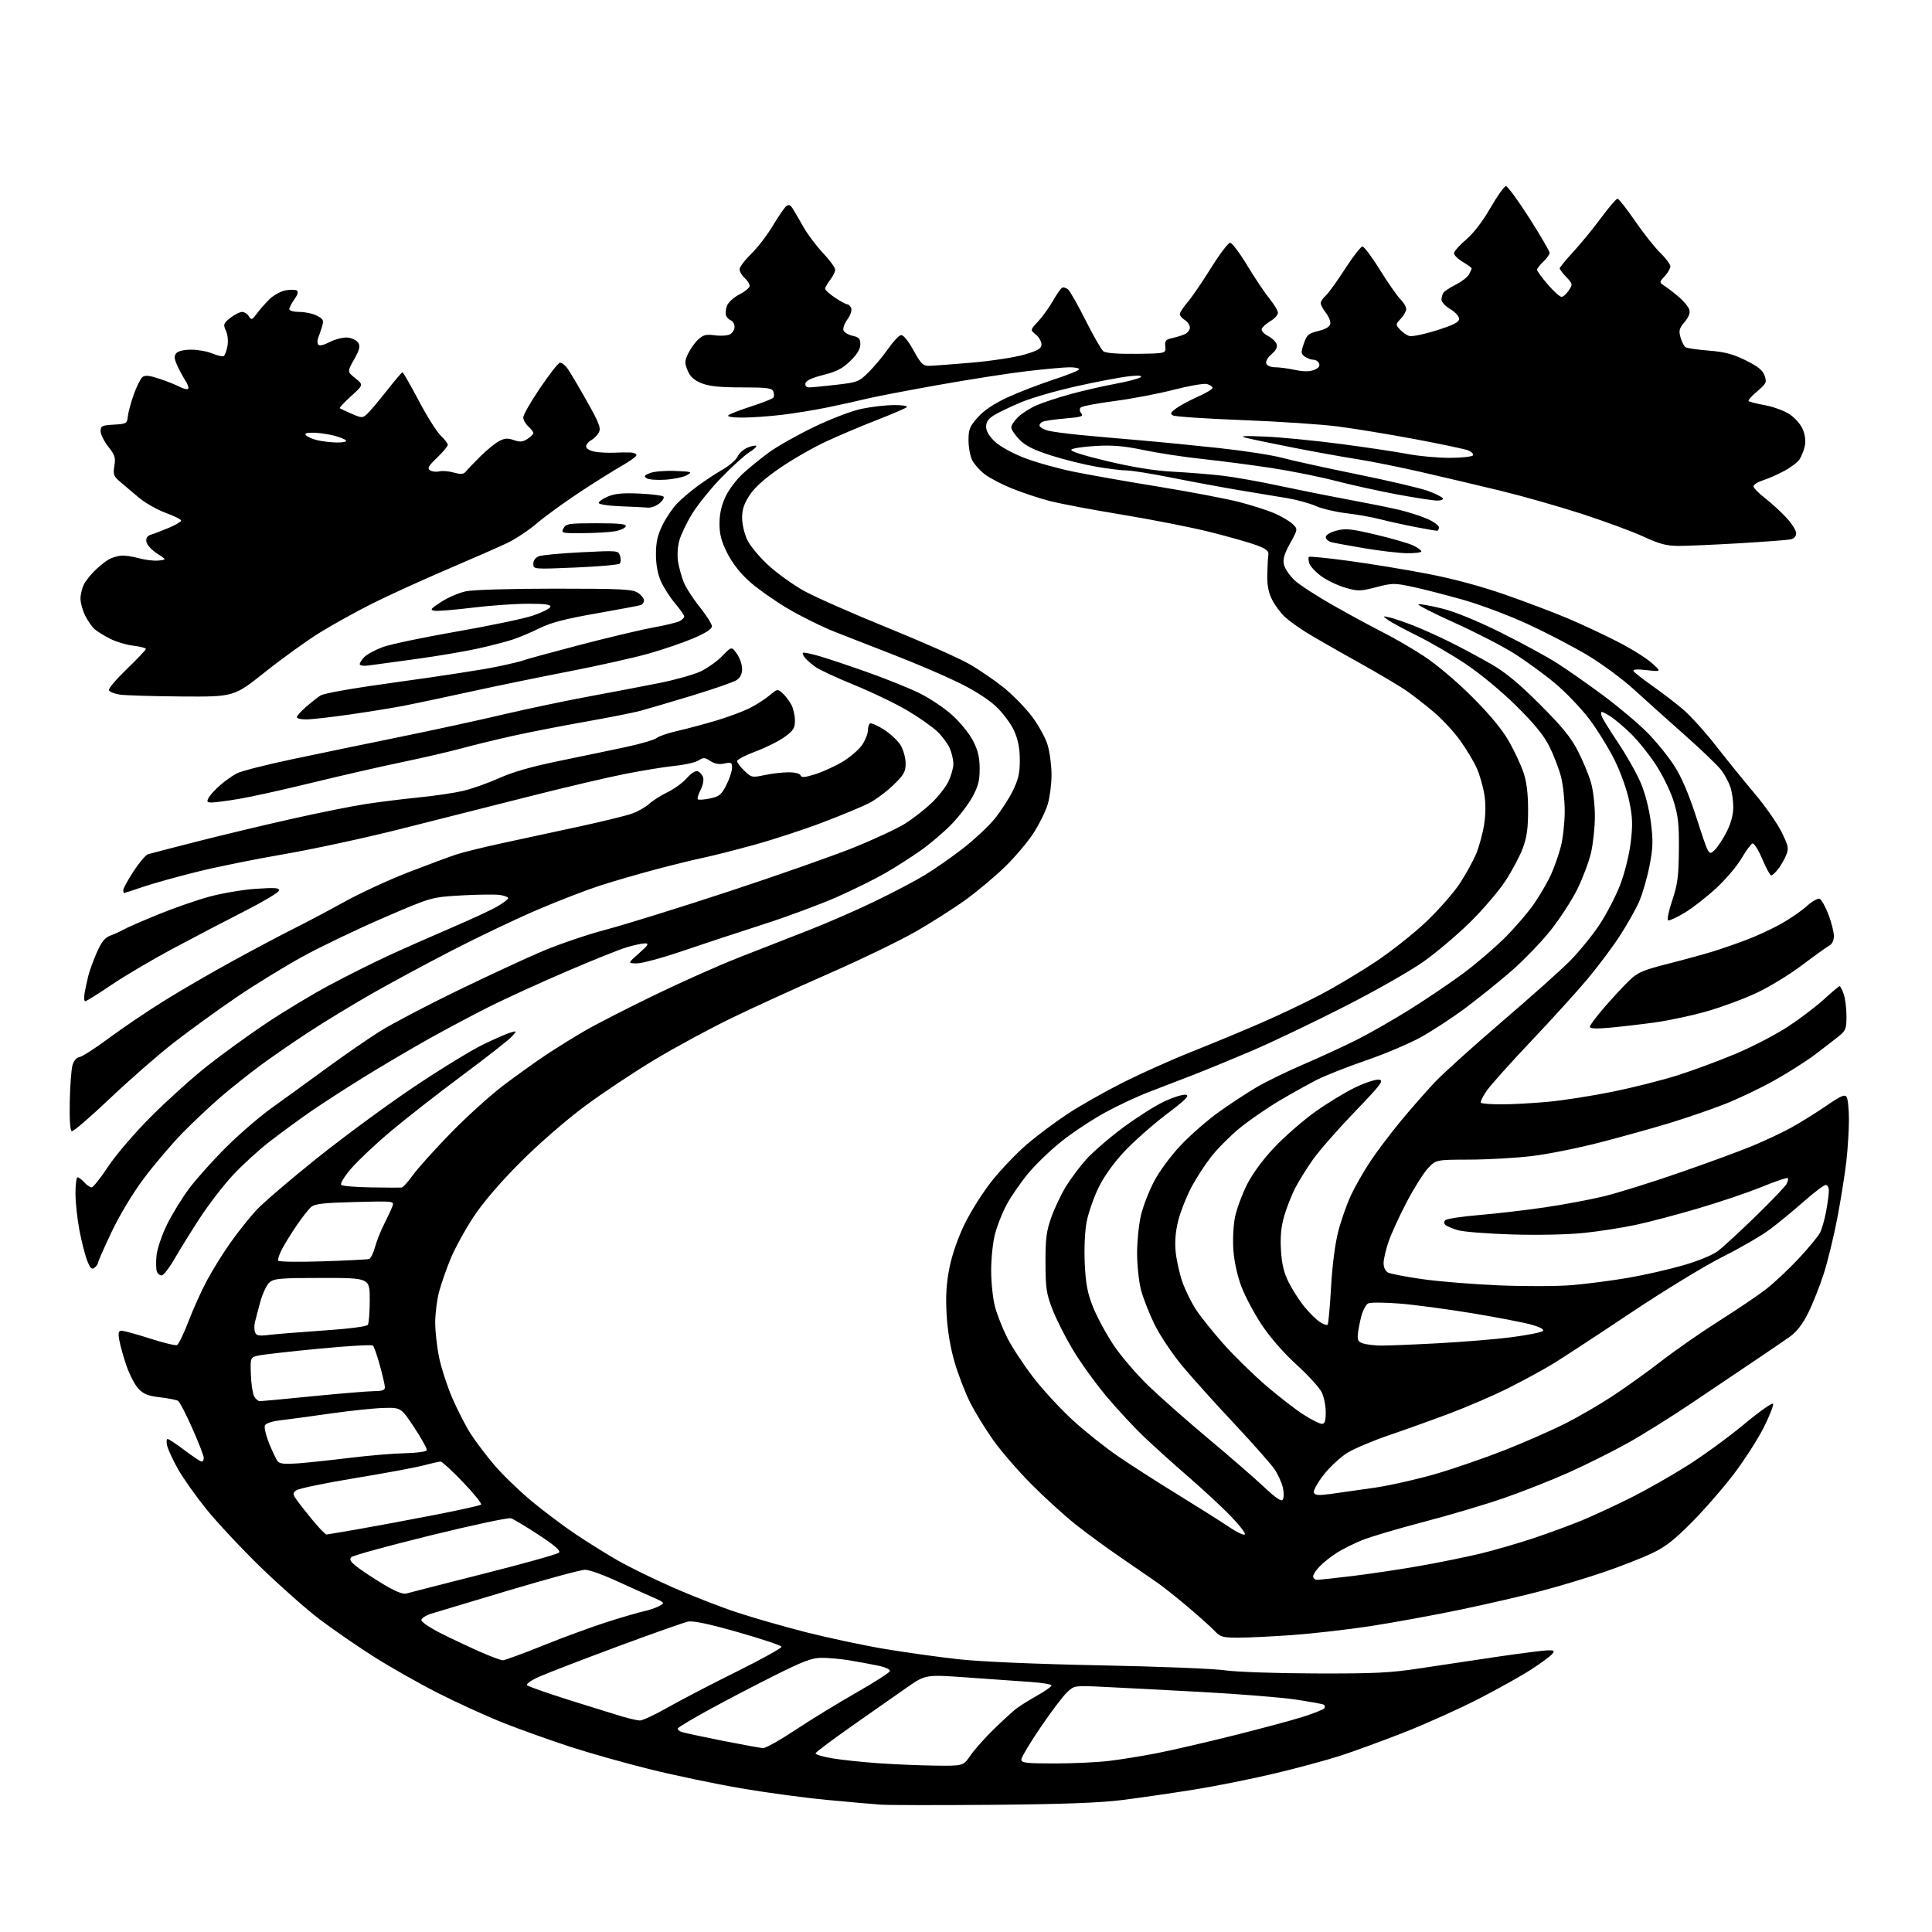<?xml version="1.0" encoding="UTF-8" standalone="no"?>
<svg 
  version="1.1" 
  xmlns="http://www.w3.org/2000/svg" 
  xmlns:xlink="http://www.w3.org/1999/xlink" 
  xmlns:svg="http://www.w3.org/2000/svg"
  xmlns:rdf="http://www.w3.org/1999/02/22-rdf-syntax-ns#"
  xmlns:cc="http://creativecommons.org/ns#"
  xmlns:dc="http://purl.org/dc/elements/1.1/"
  viewBox="0 0 768 768"
  width="768"
  height="768"
>
<style>svg {background-color: white; }</style>"
<path stroke="none" fill="black" fill-rule="evenodd" d="M394.50,717.44C373.05,717.62 353.02,717.59 350.00,717.37C346.98,717.16 337.30,716.30 328.50,715.47C319.70,714.64 304.40,712.57 294.50,710.87C284.60,709.18 268.47,705.81 258.65,703.38C248.83,700.96 234.43,696.90 226.65,694.37C218.87,691.83 207.02,687.60 200.33,684.96C193.64,682.31 181.88,676.96 174.19,673.06C166.51,669.16 154.89,662.57 148.36,658.41C141.84,654.26 132.23,647.62 127.02,643.68C121.81,639.73 111.29,630.42 103.64,623.00C96.00,615.58 86.25,605.15 81.97,599.84C77.70,594.53 72.61,587.33 70.67,583.84C68.73,580.35 66.83,576.26 66.46,574.75C66.09,573.24 66.17,572.01 66.64,572.03C67.11,572.04 70.17,574.07 73.42,576.53C76.68,578.99 79.72,581.00 80.17,581.00C80.63,581.00 81.00,580.33 81.00,579.52C81.00,578.71 78.96,573.44 76.46,567.81C73.97,562.18 71.41,557.25 70.78,556.86C70.15,556.47 66.92,555.84 63.60,555.45C58.85,554.90 57.03,554.17 55.02,552.03C53.62,550.52 51.48,546.42 50.27,542.90C49.07,539.38 47.78,534.81 47.43,532.75C46.90,529.71 47.08,529.00 48.38,529.00C49.26,529.00 54.29,530.38 59.57,532.07C64.85,533.77 69.69,534.94 70.34,534.69C70.98,534.44 73.02,530.25 74.88,525.37C76.74,520.49 80.06,513.12 82.27,509.00C84.47,504.88 88.67,498.12 91.59,494.00C94.52,489.88 99.07,484.14 101.71,481.25C104.34,478.36 115.28,468.98 126.00,460.41C136.72,451.83 154.08,439.07 164.56,432.05C175.05,425.03 187.42,417.44 192.06,415.20C196.70,412.96 201.62,410.81 203.00,410.43C205.50,409.73 205.50,409.73 203.50,412.01C202.40,413.27 193.62,420.15 184.00,427.31C174.38,434.46 161.55,444.48 155.50,449.56C149.45,454.64 142.31,461.35 139.63,464.47C136.88,467.67 135.13,470.53 135.63,471.01C136.11,471.47 141.45,471.93 147.50,472.01C153.55,472.10 158.99,472.13 159.58,472.09C160.17,472.04 162.18,469.86 164.04,467.25C165.89,464.64 172.61,457.16 178.96,450.63C185.31,444.09 194.78,435.51 200.00,431.55C205.22,427.59 212.88,422.11 217.00,419.37C221.12,416.63 228.10,412.30 232.50,409.75C236.90,407.19 249.28,400.85 260.00,395.65C270.73,390.44 286.02,383.63 294.00,380.51C301.98,377.39 314.35,372.55 321.50,369.76C328.65,366.97 340.35,361.87 347.50,358.42C354.65,354.98 363.65,350.26 367.50,347.93C371.35,345.60 378.20,340.83 382.72,337.32C387.24,333.81 392.95,328.47 395.40,325.47C397.85,322.46 401.11,317.44 402.63,314.32C404.83,309.84 405.41,307.25 405.39,302.07C405.37,297.46 404.70,294.01 403.13,290.50C401.89,287.73 398.66,283.41 395.89,280.80C392.79,277.89 387.01,274.23 380.69,271.17C375.09,268.46 363.98,263.70 356.00,260.60C348.02,257.50 337.24,253.29 332.03,251.24C326.83,249.19 318.28,244.96 313.03,241.84C307.79,238.73 300.94,233.88 297.82,231.07C294.18,227.80 291.03,223.75 289.07,219.82C286.73,215.15 286.00,212.34 286.01,208.09C286.02,204.34 286.79,200.86 288.36,197.50C289.64,194.75 292.75,190.62 295.25,188.32C297.75,186.02 302.46,182.20 305.70,179.82C308.95,177.44 316.98,172.91 323.55,169.74C330.30,166.49 338.54,163.34 342.50,162.51C346.35,161.70 352.18,161.03 355.45,161.02C358.80,161.01 360.98,161.37 360.45,161.85C359.93,162.32 354.55,164.63 348.50,166.99C342.45,169.34 333.37,173.19 328.31,175.54C323.26,177.89 315.06,182.59 310.10,185.99C304.14,190.07 300.05,193.72 298.04,196.75C295.78,200.16 295.00,202.50 295.00,205.86C295.00,208.38 295.92,212.26 297.08,214.67C298.23,217.04 302.00,221.57 305.47,224.74C308.93,227.91 315.28,232.46 319.57,234.86C323.87,237.25 338.76,243.84 352.67,249.48C366.58,255.13 381.23,261.63 385.23,263.92C389.23,266.21 395.43,270.45 399.00,273.33C402.57,276.21 407.62,281.37 410.21,284.80C412.81,288.22 415.62,293.35 416.46,296.19C417.31,299.04 418.00,304.35 418.00,308.00C418.00,311.65 417.33,316.89 416.51,319.64C415.70,322.40 413.17,327.54 410.89,331.07C408.62,334.61 403.52,340.65 399.57,344.50C395.62,348.35 388.58,354.25 383.94,357.62C379.30,360.98 370.32,366.70 364.00,370.33C357.68,373.95 342.15,381.46 329.50,387.01C316.85,392.55 299.52,400.47 291.00,404.60C282.48,408.72 268.74,416.14 260.49,421.09C252.23,426.03 239.63,434.41 232.49,439.71C224.99,445.28 214.19,454.67 206.93,461.93C198.99,469.88 192.16,477.83 188.36,483.55C185.05,488.53 180.93,496.02 179.19,500.20C177.45,504.38 175.35,510.41 174.51,513.61C173.68,516.80 173.00,522.27 173.00,525.75C173.00,529.23 173.71,535.51 174.57,539.69C175.44,543.88 177.82,551.17 179.86,555.90C181.91,560.63 185.18,566.98 187.12,570.00C189.07,573.02 193.28,578.58 196.48,582.35C199.68,586.12 206.30,592.53 211.18,596.60C216.07,600.67 223.99,606.63 228.79,609.84C233.58,613.06 241.10,617.75 245.50,620.27C249.90,622.79 259.63,627.57 267.12,630.88C274.61,634.19 286.09,638.68 292.62,640.85C299.15,643.02 311.70,646.62 320.50,648.86C329.30,651.09 343.25,654.06 351.50,655.45C359.75,656.84 373.02,658.70 381.00,659.57C389.97,660.56 411.51,661.48 437.50,662.00C460.60,662.45 482.88,663.34 487.00,663.98C491.17,664.61 506.94,665.17 522.50,665.22C546.41,665.30 552.55,665.01 564.50,663.18C572.20,662.00 586.15,659.92 595.50,658.54C604.85,657.17 613.79,656.03 615.37,656.02C617.87,656.00 618.07,656.21 616.94,657.57C616.23,658.43 612.46,661.19 608.57,663.71C604.68,666.23 595.20,671.52 587.50,675.47C579.80,679.42 566.52,685.38 558.00,688.72C549.48,692.05 538.23,696.17 533.00,697.87C527.77,699.57 516.08,702.74 507.00,704.91C497.93,707.08 483.30,710.01 474.50,711.42C465.70,712.83 452.88,714.68 446.00,715.55C437.13,716.66 422.18,717.21 394.50,717.44zM371.70,701.86C382.90,702.00 382.90,702.00 385.83,697.75C387.44,695.41 391.62,690.72 395.13,687.31C398.63,683.91 402.62,680.26 404.00,679.20C405.38,678.14 409.09,675.82 412.25,674.04C415.41,672.26 418.00,670.44 418.00,669.99C418.00,669.55 414.29,668.92 409.75,668.61C405.21,668.30 393.96,667.50 384.74,666.84C367.98,665.64 367.98,665.64 360.74,670.64C356.76,673.39 346.98,680.24 339.00,685.86C331.02,691.48 324.36,696.46 324.20,696.94C324.03,697.41 326.96,698.31 330.70,698.94C334.44,699.57 342.68,700.45 349.00,700.90C355.32,701.35 365.54,701.78 371.70,701.86zM419.28,701.00C426.58,701.00 436.37,700.54 441.03,699.97C445.69,699.41 454.23,698.02 460.00,696.89C465.77,695.76 479.34,692.63 490.14,689.93C500.94,687.24 513.41,683.89 517.85,682.49C522.29,681.09 526.17,679.53 526.48,679.04C526.78,678.54 526.67,677.91 526.23,677.64C525.79,677.37 520.72,676.45 514.96,675.59C509.21,674.74 492.35,673.38 477.50,672.58C462.65,671.78 445.22,670.86 438.77,670.56C427.04,669.99 427.04,669.99 424.13,672.75C422.52,674.26 417.79,680.53 413.61,686.69C409.42,692.84 406.00,698.58 406.00,699.44C406.00,700.78 407.90,701.00 419.28,701.00zM303.32,694.90C304.32,694.96 310.17,691.67 316.32,687.59C322.47,683.52 333.31,676.88 340.42,672.84C347.52,668.79 353.51,664.96 353.73,664.32C353.96,663.62 352.02,662.73 348.81,662.07C345.89,661.46 340.80,660.53 337.50,659.99C334.20,659.45 329.36,659.01 326.74,659.01C322.82,659.00 319.43,660.27 307.74,666.12C299.91,670.04 288.22,676.14 281.77,679.68C275.32,683.22 269.81,686.51 269.51,686.99C269.21,687.46 269.90,688.15 271.03,688.51C272.17,688.87 279.48,690.43 287.30,691.99C295.11,693.54 302.32,694.85 303.32,694.90zM254.34,683.93C255.35,683.97 260.34,681.64 265.43,678.75C270.51,675.86 282.83,669.45 292.81,664.50C302.79,659.55 310.83,655.09 310.67,654.59C310.52,654.09 302.77,651.50 293.45,648.84C281.83,645.53 275.56,644.20 273.50,644.62C271.85,644.95 259.25,649.41 245.50,654.51C231.75,659.62 217.83,664.98 214.57,666.42C211.04,667.99 209.02,669.41 209.57,669.94C210.08,670.42 217.70,673.09 226.50,675.87C235.30,678.64 244.75,681.57 247.50,682.38C250.25,683.20 253.33,683.89 254.34,683.93zM199.88,659.99C200.64,659.99 207.84,657.35 215.88,654.11C223.92,650.87 235.45,646.64 241.50,644.71C247.55,642.79 254.07,640.89 256.00,640.49C257.93,640.09 260.62,639.17 262.00,638.45C264.47,637.16 264.44,637.12 258.50,634.50C255.20,633.05 248.63,630.09 243.91,627.93C239.18,625.77 234.07,624.00 232.54,624.00C231.01,624.00 217.55,627.64 202.63,632.09C187.71,636.54 173.70,640.74 171.50,641.43C169.30,642.11 167.50,643.28 167.50,644.03C167.50,644.77 171.10,647.19 175.50,649.39C179.90,651.59 186.88,654.88 191.00,656.69C195.12,658.50 199.12,659.98 199.88,659.99zM492.24,651.00C486.11,651.00 485.08,650.71 482.92,648.41C481.59,646.98 476.90,642.76 472.50,639.03C468.10,635.30 462.48,630.83 460.00,629.09C457.52,627.35 451.00,622.86 445.49,619.10C439.98,615.35 431.88,609.42 427.49,605.93C423.10,602.44 415.23,595.28 410.00,590.02C404.77,584.76 397.95,576.87 394.83,572.48C391.72,568.09 387.58,561.35 385.63,557.50C383.69,553.65 380.92,546.45 379.47,541.50C377.78,535.71 376.64,528.92 376.29,522.46C375.88,515.16 376.19,510.11 377.42,503.96C378.46,498.75 380.79,492.04 383.49,486.50C385.90,481.55 390.77,473.85 394.33,469.39C397.88,464.93 404.07,458.45 408.09,454.99C412.11,451.53 419.47,446.02 424.45,442.75C429.43,439.47 439.35,433.85 446.50,430.26C453.65,426.67 466.02,421.13 474.00,417.96C481.98,414.80 494.35,409.66 501.50,406.54C508.65,403.43 519.23,398.39 525.00,395.36C530.77,392.32 540.56,386.48 546.74,382.38C552.93,378.27 562.04,371.06 566.99,366.35C571.94,361.63 577.94,354.79 580.33,351.14C582.71,347.49 585.62,342.22 586.79,339.42C587.95,336.63 589.37,331.44 589.94,327.90C590.60,323.74 590.64,319.42 590.04,315.74C589.53,312.61 588.19,307.95 587.06,305.40C585.93,302.85 583.01,297.96 580.56,294.53C578.11,291.10 573.49,286.06 570.30,283.35C567.11,280.63 562.21,276.79 559.42,274.82C556.62,272.85 547.62,267.51 539.42,262.95C531.21,258.40 522.02,253.12 519.00,251.23C515.98,249.33 512.22,246.60 510.66,245.14C509.10,243.69 506.88,240.70 505.74,238.50C504.25,235.64 503.69,232.79 503.77,228.50C503.83,225.20 504.02,221.63 504.19,220.56C504.43,219.04 503.42,218.21 499.55,216.75C496.83,215.73 488.50,213.36 481.05,211.49C473.60,209.62 457.82,206.52 446.00,204.58C434.18,202.65 421.10,200.17 416.95,199.07C412.79,197.97 406.14,195.75 402.17,194.14C398.20,192.52 393.38,190.00 391.47,188.55C389.56,187.09 387.32,184.59 386.50,183.00C385.67,181.40 385.00,177.83 385.00,175.05C385.00,170.63 385.46,169.49 388.75,165.83C391.24,163.07 395.19,160.42 400.50,157.97C404.90,155.93 413.11,152.77 418.75,150.92C424.39,149.08 429.00,147.22 429.00,146.79C429.00,146.35 427.31,146.00 425.24,146.00C423.18,146.00 415.64,146.68 408.49,147.51C401.35,148.34 385.38,150.82 373.00,153.03C360.62,155.23 347.80,157.70 344.50,158.51C341.20,159.32 334.23,160.86 329.00,161.94C323.77,163.01 315.45,164.37 310.50,164.94C305.55,165.52 298.60,166.00 295.05,166.00C291.10,166.00 288.97,165.64 289.55,165.08C290.07,164.57 294.21,162.97 298.73,161.51C303.26,160.05 307.20,158.48 307.49,158.02C307.77,157.56 307.73,156.46 307.40,155.59C306.89,154.26 304.84,154.00 294.91,154.00C286.20,154.00 281.94,153.56 278.90,152.35C275.90,151.14 274.38,149.77 273.36,147.31C272.11,144.34 272.14,143.52 273.53,140.58C274.40,138.75 276.19,136.23 277.52,134.98C279.50,133.12 280.66,132.83 284.16,133.29C286.48,133.61 289.20,133.43 290.19,132.90C291.19,132.36 292.00,131.03 292.00,129.93C292.00,128.84 291.36,127.69 290.58,127.39C289.79,127.09 288.91,126.20 288.61,125.41C288.30,124.63 288.48,122.88 288.99,121.53C289.50,120.18 291.74,118.15 293.96,117.02C296.18,115.89 298.00,114.36 298.00,113.63C298.00,112.91 297.10,111.50 296.00,110.50C294.90,109.50 294.00,107.95 294.00,107.05C294.00,106.15 296.06,103.41 298.58,100.96C301.10,98.51 304.96,93.49 307.16,89.80C309.36,86.12 311.77,82.61 312.51,81.99C313.56,81.12 314.19,81.39 315.28,83.18C316.07,84.46 317.98,87.75 319.54,90.50C321.10,93.25 324.54,97.79 327.18,100.60C329.83,103.40 332.00,106.38 332.00,107.21C332.00,108.05 331.10,109.87 330.00,111.27C328.90,112.67 328.00,114.25 328.00,114.77C328.00,115.30 329.79,116.92 331.98,118.37C334.17,119.82 336.37,121.00 336.87,121.00C337.37,121.00 338.05,121.70 338.38,122.55C338.71,123.41 338.02,125.40 336.85,126.98C335.69,128.56 334.99,130.52 335.30,131.33C335.61,132.15 337.25,133.11 338.93,133.49C341.44,134.04 342.00,134.66 342.00,136.88C342.00,138.73 340.73,140.83 338.03,143.47C334.95,146.48 332.54,147.73 327.28,149.05C322.75,150.19 320.39,151.30 320.18,152.38C319.97,153.40 320.53,154.00 321.68,153.99C322.68,153.99 327.50,153.53 332.39,152.96C340.92,151.99 341.46,151.78 345.39,147.85C347.65,145.60 351.11,141.45 353.07,138.63C355.03,135.81 357.30,133.37 358.12,133.22C359.05,133.04 360.91,135.28 363.09,139.21C366.18,144.79 366.91,145.49 369.54,145.42C371.17,145.38 378.80,144.80 386.50,144.14C394.20,143.47 403.54,142.03 407.25,140.94C412.75,139.31 414.00,138.56 414.00,136.88C414.00,135.75 412.99,133.99 411.75,132.98C409.50,131.15 409.50,131.15 412.62,127.82C414.34,126.00 416.97,122.36 418.46,119.75C419.96,117.14 421.62,114.74 422.14,114.41C422.66,114.09 423.74,114.37 424.53,115.02C425.32,115.68 428.48,121.23 431.55,127.36C434.63,133.49 437.81,139.02 438.62,139.65C439.57,140.38 444.31,140.74 451.80,140.65C463.50,140.50 463.50,140.50 463.22,137.78C462.98,135.51 463.40,134.96 465.72,134.46C467.25,134.13 469.51,133.45 470.75,132.95C471.99,132.45 473.00,131.24 473.00,130.26C473.00,129.28 472.10,127.92 471.00,127.23C469.90,126.55 469.00,125.48 469.00,124.86C469.00,124.25 470.39,122.11 472.10,120.12C473.80,118.13 477.99,112.00 481.41,106.50C484.83,101.00 488.25,96.50 488.99,96.50C489.74,96.50 492.80,100.55 495.78,105.50C498.77,110.45 502.74,116.38 504.61,118.67C506.47,120.96 508.00,123.52 508.00,124.36C508.00,125.20 506.66,126.68 505.03,127.64C503.40,128.61 501.84,129.98 501.57,130.69C501.29,131.42 502.32,132.63 503.91,133.46C505.48,134.26 507.07,135.73 507.44,136.71C507.92,137.95 507.31,139.19 505.47,140.78C503.92,142.11 503.05,143.68 503.37,144.53C503.69,145.37 505.22,146.00 506.92,146.00C508.56,146.00 512.09,146.47 514.77,147.04C518.08,147.75 520.49,147.76 522.30,147.08C524.10,146.39 524.77,145.57 524.37,144.53C524.05,143.69 523.02,143.00 522.08,143.00C521.15,143.00 519.61,142.43 518.66,141.74C517.12,140.61 517.08,140.08 518.30,136.56C519.49,133.10 520.18,132.51 524.07,131.57C526.93,130.87 528.60,129.89 528.81,128.75C529.00,127.79 528.21,125.82 527.07,124.37C525.93,122.92 525.00,121.19 525.00,120.52C525.00,119.85 525.91,118.48 527.03,117.48C528.14,116.47 531.61,111.67 534.72,106.82C537.84,101.97 540.94,98.00 541.60,98.00C542.26,98.00 545.38,102.16 548.53,107.25C551.69,112.34 555.33,117.57 556.63,118.89C557.94,120.20 559.00,121.97 559.00,122.82C559.00,123.67 558.03,125.41 556.84,126.68C554.75,128.90 554.73,129.05 556.47,130.96C557.46,132.06 559.12,133.22 560.17,133.55C561.22,133.89 566.11,132.89 571.04,131.33C577.91,129.16 580.00,128.08 580.00,126.72C580.00,125.74 578.43,124.00 576.50,122.87C574.58,121.73 573.01,120.06 573.02,119.15C573.02,118.24 573.36,117.00 573.77,116.38C574.17,115.77 576.40,114.31 578.72,113.13C581.04,111.96 583.40,110.12 583.97,109.06C584.53,108.00 585.00,106.92 585.00,106.66C585.00,106.41 583.42,105.27 581.50,104.13C579.58,103.00 578.00,101.45 578.00,100.69C578.00,99.93 580.14,97.50 582.75,95.29C585.72,92.78 589.37,88.03 592.47,82.64C595.20,77.89 597.98,74.00 598.64,74.00C599.29,74.00 603.47,79.70 607.92,86.67C612.36,93.64 616.00,99.87 616.00,100.50C616.00,101.13 614.88,102.71 613.50,104.00C612.12,105.29 611.00,106.75 611.00,107.24C611.00,107.73 612.91,110.35 615.25,113.06C617.59,115.78 620.05,118.00 620.73,118.00C621.40,118.00 622.70,116.85 623.62,115.46C625.23,113.00 625.19,112.81 622.64,110.15C621.19,108.63 620.00,107.07 620.00,106.69C620.00,106.30 622.44,103.32 625.43,100.08C628.42,96.83 633.39,90.76 636.47,86.58C639.55,82.41 642.49,79.00 642.98,79.00C643.48,79.00 646.59,82.94 649.89,87.75C653.19,92.56 657.71,98.28 659.94,100.45C662.17,102.63 664.00,105.07 664.00,105.89C664.00,106.70 662.99,108.46 661.75,109.79C659.50,112.22 659.50,112.22 661.98,113.86C663.34,114.76 665.90,116.77 667.68,118.31C669.45,119.86 671.18,122.00 671.53,123.08C671.94,124.37 671.30,126.05 669.64,128.01C667.51,130.54 667.27,131.47 668.05,134.18C668.55,135.93 669.46,137.67 670.07,138.04C670.68,138.42 674.85,139.02 679.34,139.38C685.66,139.89 688.96,140.76 694.00,143.27C698.86,145.68 700.75,147.22 701.48,149.37C702.38,151.99 702.13,152.51 698.51,155.56C696.33,157.38 694.80,159.13 695.11,159.44C695.42,159.75 698.34,160.49 701.59,161.07C704.84,161.66 709.22,163.26 711.33,164.64C713.50,166.05 715.80,168.67 716.64,170.67C717.57,172.90 717.86,175.37 717.43,177.34C717.05,179.06 716.11,181.42 715.35,182.59C714.59,183.75 711.84,185.84 709.23,187.23C706.63,188.62 702.81,190.30 700.75,190.96C698.69,191.62 697.02,192.68 697.04,193.33C697.06,193.97 699.11,196.07 701.60,198.00C704.09,199.93 707.90,203.40 710.06,205.73C712.23,208.05 714.00,210.86 714.00,211.96C714.00,213.23 713.18,214.13 711.75,214.42C710.51,214.68 701.40,215.36 691.50,215.95C681.60,216.53 670.75,217.01 667.39,217.01C662.48,217.00 659.73,216.28 653.39,213.35C649.05,211.35 638.08,207.29 629.00,204.33C619.92,201.38 605.30,197.22 596.50,195.08C587.70,192.95 573.52,189.61 565.00,187.65C556.48,185.70 545.00,183.39 539.50,182.53C534.00,181.67 522.52,179.60 514.00,177.93C505.48,176.26 496.93,174.48 495.00,173.96C492.55,173.31 494.94,173.19 503.00,173.55C509.32,173.83 522.83,175.15 533.00,176.49C543.17,177.82 555.10,179.61 559.50,180.46C563.90,181.31 571.41,182.00 576.19,182.00C580.97,182.00 585.16,181.55 585.50,181.00C585.84,180.45 584.95,179.55 583.53,179.01C582.10,178.47 572.51,176.45 562.22,174.52C551.92,172.60 538.17,170.34 531.65,169.51C525.14,168.67 508.11,167.54 493.81,166.99C479.52,166.45 467.13,165.61 466.30,165.15C465.05,164.45 465.29,163.93 467.68,162.23C469.28,161.09 473.16,159.02 476.29,157.63C479.43,156.25 482.00,154.69 482.00,154.17C482.00,153.66 481.01,152.97 479.79,152.66C478.58,152.34 472.62,153.37 466.54,154.94C460.47,156.52 449.89,158.53 443.03,159.42C436.18,160.31 430.14,161.46 429.63,161.97C429.04,162.56 429.12,163.44 429.84,164.31C430.81,165.48 429.79,165.81 423.65,166.33C419.60,166.67 415.53,167.24 414.61,167.60C413.68,167.95 413.08,168.73 413.27,169.32C413.47,169.91 414.95,170.75 416.57,171.18C418.18,171.61 424.00,172.39 429.50,172.92C435.00,173.44 445.57,174.39 453.00,175.01C460.43,175.64 474.60,177.03 484.50,178.10C494.40,179.17 505.65,180.91 509.50,181.95C513.35,183.00 526.85,185.96 539.50,188.54C552.15,191.11 564.85,194.10 567.73,195.17C570.61,196.25 573.22,197.55 573.54,198.06C573.86,198.58 572.85,199.00 571.31,198.99C569.76,198.99 562.63,197.89 555.45,196.56C548.27,195.22 537.22,192.79 530.90,191.15C524.58,189.51 513.13,187.21 505.46,186.04C497.78,184.87 485.44,183.26 478.03,182.46C470.62,181.67 460.05,180.06 454.53,178.89C446.94,177.29 442.35,176.89 435.67,177.26C430.82,177.54 426.41,178.19 425.88,178.72C425.26,179.34 430.41,180.99 440.21,183.32C450.65,185.80 458.99,187.13 466.50,187.52C472.55,187.84 481.32,188.55 486.00,189.10C490.68,189.65 500.57,191.41 508.00,193.00C515.42,194.59 527.80,197.07 535.50,198.50C543.20,199.93 552.41,201.78 555.97,202.62C559.52,203.45 564.59,205.06 567.22,206.19C569.85,207.32 572.00,208.87 572.00,209.62C572.00,210.38 571.66,211.00 571.25,211.00C570.84,211.00 566.94,210.32 562.59,209.49C558.25,208.65 552.01,207.28 548.73,206.43C545.45,205.58 539.34,204.49 535.14,204.01C530.94,203.52 525.48,202.23 523.00,201.13C520.52,200.03 515.35,198.62 511.50,197.99C507.65,197.36 499.10,195.94 492.50,194.84C485.90,193.73 473.94,191.52 465.93,189.92C457.91,188.31 449.76,187.00 447.81,187.00C445.86,187.00 440.37,186.32 435.62,185.49C430.87,184.66 422.81,182.65 417.71,181.02C410.81,178.81 407.61,177.19 405.22,174.73C403.45,172.90 402.00,170.72 402.00,169.89C402.00,169.06 403.24,167.19 404.75,165.74C406.26,164.29 409.52,162.22 412.00,161.13C414.48,160.04 420.55,158.04 425.50,156.68C430.45,155.32 438.55,153.46 443.50,152.55C448.45,151.63 452.94,150.44 453.49,149.90C454.13,149.27 452.39,149.16 448.49,149.61C445.19,149.99 435.96,151.75 427.96,153.53C419.96,155.31 410.06,158.17 405.96,159.88C401.86,161.60 397.04,163.89 395.25,164.98C392.90,166.42 392.00,167.71 392.00,169.62C392.00,171.35 393.21,173.41 395.49,175.56C397.50,177.45 402.48,180.20 407.24,182.04C411.78,183.80 420.68,186.28 427.00,187.56C433.32,188.83 448.62,191.53 461.00,193.54C473.38,195.56 487.56,198.26 492.52,199.54C497.48,200.82 503.78,202.83 506.52,204.00C509.26,205.18 512.50,207.07 513.73,208.22C515.96,210.31 515.96,210.31 512.83,216.00C510.42,220.39 509.87,222.35 510.42,224.54C510.81,226.11 512.69,228.86 514.59,230.65C516.49,232.44 523.55,237.02 530.27,240.82C537.00,244.63 545.88,249.43 550.00,251.50C554.12,253.57 561.33,257.76 566.00,260.81C570.94,264.03 578.94,270.77 585.10,276.92C592.06,283.87 597.08,289.91 599.71,294.50C601.92,298.35 604.56,303.98 605.58,307.00C606.87,310.82 607.44,315.41 607.44,322.00C607.45,329.28 606.95,332.84 605.30,337.25C604.12,340.42 601.00,346.27 598.38,350.25C595.75,354.24 589.51,361.55 584.49,366.50C579.48,371.45 571.13,378.52 565.94,382.21C560.68,385.95 546.54,393.99 534.00,400.36C521.62,406.65 505.20,414.49 497.50,417.77C489.80,421.05 479.45,425.30 474.50,427.23C469.55,429.15 461.68,432.18 457.00,433.97C452.32,435.75 444.37,439.46 439.33,442.22C434.29,444.97 426.55,450.08 422.14,453.57C417.73,457.06 411.66,462.89 408.66,466.53C405.66,470.17 401.82,475.74 400.13,478.90C398.44,482.07 396.37,487.31 395.53,490.54C394.69,493.77 394.00,500.28 394.00,505.00C394.00,509.72 394.67,516.15 395.49,519.29C396.31,522.43 398.51,528.04 400.38,531.76C402.26,535.49 406.95,542.61 410.80,547.61C414.66,552.60 421.72,560.24 426.48,564.59C431.24,568.94 439.27,575.34 444.32,578.80C449.37,582.27 460.02,589.11 468.00,594.01C475.98,598.91 485.20,604.73 488.50,606.95C491.89,609.23 494.66,610.51 494.87,609.89C495.07,609.29 492.37,605.87 488.87,602.30C485.37,598.72 478.00,591.91 472.51,587.15C467.01,582.39 459.18,575.35 455.12,571.50C451.05,567.65 444.15,560.23 439.77,555.00C435.40,549.77 429.40,541.45 426.45,536.50C423.49,531.55 419.85,524.35 418.36,520.50C415.97,514.36 415.63,512.08 415.60,502.00C415.57,492.48 415.96,489.38 417.87,484.00C419.14,480.43 421.72,474.95 423.61,471.84C425.50,468.72 429.17,463.80 431.77,460.90C434.37,458.00 440.89,452.36 446.26,448.36C451.62,444.37 458.95,439.69 462.54,437.98C466.13,436.27 470.06,435.01 471.28,435.18C473.08,435.44 471.59,436.95 463.45,443.13C457.92,447.33 450.37,454.05 446.66,458.05C442.42,462.63 438.65,467.97 436.53,472.42C434.67,476.31 432.61,482.31 431.95,485.75C431.24,489.41 430.94,496.26 431.21,502.25C431.59,510.35 432.27,513.97 434.47,519.50C436.00,523.35 439.63,530.10 442.54,534.50C445.44,538.90 451.80,546.33 456.66,551.00C461.52,555.67 472.24,565.12 480.47,572.00C488.70,578.88 498.52,587.40 502.29,590.94C507.25,595.60 509.37,597.02 509.95,596.09C510.38,595.38 510.39,593.24 509.96,591.34C509.53,589.43 508.08,586.21 506.74,584.19C505.39,582.16 498.27,574.08 490.90,566.23C483.53,558.38 474.21,548.03 470.19,543.23C466.09,538.33 461.16,530.99 458.95,526.50C456.79,522.10 454.34,515.82 453.51,512.54C452.68,509.26 452.01,502.74 452.01,498.04C452.02,493.34 452.71,486.62 453.54,483.10C454.37,479.58 456.72,473.51 458.77,469.60C460.91,465.52 465.45,459.39 469.45,455.17C473.27,451.15 480.02,445.25 484.45,442.08C488.88,438.91 495.65,434.46 499.50,432.20C503.35,429.94 511.78,425.83 518.23,423.07C524.68,420.30 534.13,415.95 539.23,413.39C544.33,410.83 553.90,405.36 560.50,401.23C567.10,397.10 576.63,390.65 581.68,386.91C586.73,383.17 594.23,376.74 598.35,372.62C602.47,368.50 607.71,362.37 610.01,358.98C612.31,355.60 615.25,350.51 616.55,347.67C617.84,344.83 619.60,339.82 620.45,336.54C621.30,333.26 622.00,326.94 622.00,322.50C622.00,318.06 621.33,311.85 620.51,308.70C619.69,305.56 617.62,300.18 615.90,296.74C613.65,292.25 609.92,287.69 602.64,280.50C596.75,274.69 588.31,267.71 582.50,263.85C577.00,260.19 568.33,255.15 563.24,252.65C558.14,250.14 552.96,247.35 551.74,246.44C549.51,244.79 549.51,244.79 552.50,245.47C554.15,245.84 558.42,247.31 562.00,248.72C565.58,250.13 572.10,253.08 576.50,255.27C580.90,257.46 588.10,261.31 592.50,263.83C598.35,267.17 603.61,271.51 612.07,279.95C620.93,288.80 624.48,293.14 627.22,298.50C629.19,302.35 631.53,307.94 632.40,310.93C633.29,313.96 633.99,319.93 633.99,324.43C633.98,328.87 633.29,335.43 632.45,339.00C631.62,342.57 629.15,349.12 626.97,353.54C624.78,357.96 620.01,365.31 616.36,369.87C612.71,374.43 605.85,381.56 601.11,385.71C596.38,389.86 588.08,396.55 582.69,400.58C577.29,404.61 569.10,409.96 564.49,412.48C559.87,414.99 550.20,419.07 542.99,421.54C535.78,424.01 527.10,427.43 523.69,429.14C520.29,430.85 513.41,434.68 508.41,437.65C503.42,440.62 496.32,445.53 492.66,448.55C488.99,451.58 483.96,456.63 481.49,459.78C479.02,462.93 475.42,468.48 473.51,472.12C471.59,475.77 469.29,481.62 468.39,485.12C467.30,489.38 466.95,493.49 467.33,497.50C467.65,500.80 468.84,506.20 469.98,509.50C471.12,512.80 473.62,517.86 475.53,520.74C477.45,523.63 482.38,529.77 486.50,534.40C490.61,539.02 498.15,546.39 503.24,550.77C508.33,555.14 515.07,560.36 518.20,562.36C521.34,564.36 524.60,566.00 525.45,566.00C526.62,566.00 527.00,564.89 527.00,561.40C527.00,558.87 526.30,555.32 525.43,553.50C524.57,551.69 520.09,546.76 515.47,542.56C510.38,537.92 504.92,531.68 501.61,526.71C498.61,522.19 494.96,515.35 493.50,511.50C491.89,507.27 490.62,501.53 490.29,497.00C489.99,492.75 490.27,487.00 490.95,483.74C491.61,480.57 493.72,474.84 495.63,471.01C497.80,466.68 501.90,461.08 506.48,456.21C510.53,451.91 517.82,445.54 522.67,442.06C527.53,438.58 534.73,434.19 538.68,432.29C542.63,430.39 546.91,429.00 548.18,429.18C550.22,429.48 549.05,431.04 538.48,442.01C531.87,448.88 524.40,457.43 521.87,461.00C519.34,464.57 516.13,469.77 514.72,472.54C513.32,475.32 511.41,480.23 510.47,483.46C509.27,487.58 508.89,491.60 509.20,496.92C509.53,502.52 510.34,505.89 512.32,509.83C513.79,512.76 516.60,517.12 518.56,519.50C520.51,521.89 523.25,524.59 524.64,525.50C526.03,526.41 527.43,526.90 527.74,526.59C528.06,526.28 528.67,519.60 529.11,511.76C529.59,503.06 530.71,494.38 531.98,489.50C533.11,485.10 535.39,478.63 537.03,475.13C538.67,471.62 542.14,465.55 544.75,461.63C547.35,457.71 552.84,450.45 556.94,445.50C561.04,440.55 567.12,433.62 570.45,430.11C573.78,426.60 585.73,415.83 597.00,406.17C608.27,396.52 620.43,385.67 624.01,382.06C627.59,378.45 632.84,372.04 635.67,367.81C638.49,363.58 642.23,356.42 643.98,351.90C645.81,347.15 647.59,340.05 648.21,335.05C649.08,327.95 648.99,325.01 647.67,318.56C646.75,314.04 644.27,307.08 641.82,302.13C639.48,297.41 634.95,290.08 631.76,285.84C628.56,281.60 622.40,275.17 618.06,271.55C613.73,267.94 606.37,262.59 601.72,259.66C597.06,256.74 586.39,251.25 578.00,247.47C569.61,243.68 563.25,240.42 563.85,240.22C564.46,240.01 568.68,240.77 573.23,241.90C578.41,243.18 587.10,246.73 596.50,251.40C604.75,255.50 614.88,261.00 619.00,263.63C623.12,266.26 631.45,272.10 637.50,276.60C643.55,281.11 651.37,287.70 654.87,291.25C658.37,294.80 663.18,300.72 665.55,304.41C668.51,309.01 671.34,315.67 674.56,325.62C679.24,340.12 679.24,340.12 681.48,338.02C682.71,336.87 684.90,333.57 686.36,330.70C688.07,327.31 689.00,323.86 689.00,320.88C689.00,318.36 688.49,314.77 687.86,312.90C687.24,311.03 685.64,308.03 684.31,306.24C682.98,304.45 676.43,298.15 669.76,292.24C663.09,286.33 653.94,278.12 649.43,274.00C644.91,269.88 636.56,263.73 630.86,260.34C625.16,256.95 614.56,251.43 607.29,248.08C600.03,244.73 588.60,240.42 581.89,238.51C575.18,236.60 566.14,234.27 561.80,233.34C554.31,231.73 553.55,231.73 547.05,233.42C540.70,235.06 539.79,235.08 534.78,233.62C531.81,232.76 527.53,230.72 525.27,229.08C523.02,227.45 520.87,225.15 520.49,223.98C520.12,222.81 520.03,221.63 520.30,221.37C520.57,221.10 527.69,221.81 536.13,222.95C544.58,224.09 558.62,226.39 567.34,228.07C577.52,230.02 588.65,233.01 598.45,236.43C606.84,239.37 618.16,243.66 623.60,245.98C629.05,248.30 637.82,252.41 643.10,255.12C648.39,257.82 654.46,261.61 656.60,263.54C660.50,267.05 660.50,267.05 654.61,266.39C650.59,265.94 648.92,266.07 649.37,266.79C649.72,267.36 653.05,269.97 656.76,272.58C660.47,275.19 665.90,279.35 668.84,281.82C671.77,284.29 677.73,290.85 682.07,296.40C686.40,301.96 693.37,310.55 697.54,315.50C701.71,320.44 706.50,327.30 708.19,330.73C710.97,336.38 711.14,337.25 709.99,340.02C709.29,341.71 707.85,344.19 706.79,345.54C705.73,346.89 704.51,348.00 704.08,348.00C703.65,348.00 702.05,345.06 700.52,341.46C698.99,337.86 697.25,335.08 696.64,335.29C696.04,335.49 694.08,338.15 692.29,341.21C690.51,344.27 685.94,349.64 682.14,353.14C678.34,356.64 672.73,361.01 669.66,362.85C666.59,364.69 663.65,366.04 663.13,365.85C662.60,365.66 663.31,362.15 664.71,358.00C666.85,351.68 667.27,348.54 667.38,338.00C667.48,327.62 667.12,324.30 665.27,318.41C664.04,314.51 660.85,307.98 658.17,303.91C655.49,299.83 651.08,294.35 648.38,291.72C645.67,289.09 642.12,286.06 640.48,284.98C638.84,283.90 637.18,283.01 636.78,283.01C636.39,283.00 636.35,283.79 636.71,284.75C637.06,285.71 640.06,290.55 643.37,295.50C646.69,300.45 650.69,307.58 652.28,311.34C653.99,315.41 655.61,321.75 656.26,326.95C657.19,334.34 657.10,337.08 655.67,344.36C654.73,349.12 652.87,355.50 651.52,358.54C650.18,361.59 646.67,367.77 643.72,372.29C640.78,376.80 634.95,384.55 630.78,389.50C626.61,394.45 616.59,405.48 608.52,414.00C600.44,422.52 592.54,431.36 590.96,433.62C589.37,435.89 588.36,438.03 588.71,438.37C589.05,438.72 592.75,439.00 596.92,439.00C601.09,439.00 609.45,438.54 615.50,437.97C621.55,437.40 633.07,435.60 641.11,433.96C649.14,432.33 660.77,429.39 666.94,427.43C673.11,425.48 683.57,421.59 690.18,418.80C696.79,416.01 706.09,411.17 710.85,408.03C715.61,404.90 722.04,400.01 725.14,397.17C728.24,394.33 731.01,392.00 731.29,392.00C731.57,392.00 732.30,393.42 732.90,395.15C733.51,396.88 734.00,400.82 734.00,403.90C734.00,409.02 733.72,409.72 730.75,412.08C728.96,413.50 724.80,416.71 721.50,419.21C718.20,421.71 711.00,426.29 705.50,429.39C700.00,432.49 691.00,436.79 685.50,438.94C680.00,441.09 670.10,444.49 663.50,446.49C656.90,448.49 644.52,451.94 636.00,454.14C627.48,456.35 615.33,458.79 609.00,459.55C602.67,460.31 591.49,460.95 584.13,460.97C570.77,461.00 570.77,461.00 567.53,464.54C565.75,466.48 561.96,472.53 559.11,477.97C556.27,483.42 553.05,490.44 551.97,493.59C550.89,496.74 550.00,500.58 550.00,502.12C550.00,503.78 550.72,505.31 551.75,505.85C552.71,506.36 558.82,507.53 565.32,508.47C571.83,509.40 585.55,510.52 595.82,510.95C606.11,511.39 619.22,511.34 625.00,510.85C630.77,510.36 640.67,509.07 647.00,507.99C653.33,506.91 663.16,504.68 668.85,503.05C674.94,501.31 680.70,498.95 682.85,497.33C684.86,495.82 691.61,489.61 697.85,483.54C704.09,477.47 709.63,471.67 710.18,470.66C710.72,469.65 710.93,468.60 710.65,468.31C710.36,468.03 705.71,469.60 700.32,471.81C694.92,474.02 683.47,477.89 674.89,480.41C666.30,482.94 655.05,485.90 649.89,486.98C644.72,488.07 635.65,489.48 629.72,490.10C623.44,490.77 611.55,491.03 601.22,490.72C591.47,490.44 581.70,489.66 579.50,489.01C577.30,488.35 575.07,487.41 574.55,486.91C573.95,486.33 573.96,485.64 574.58,485.02C575.12,484.48 581.17,483.57 588.03,482.99C594.89,482.42 606.61,481.05 614.08,479.95C621.55,478.85 632.13,476.87 637.58,475.55C643.04,474.22 656.50,470.02 667.50,466.21C678.50,462.40 691.55,457.61 696.50,455.56C701.45,453.52 708.42,450.24 712.00,448.27C715.58,446.30 721.80,442.43 725.83,439.67C731.76,435.60 733.33,434.91 734.06,436.07C734.56,436.86 734.97,440.88 734.98,445.00C734.98,449.12 734.53,456.55 733.97,461.50C733.42,466.45 731.81,476.55 730.41,483.95C729.01,491.34 726.54,501.47 724.93,506.45C723.31,511.43 720.53,518.42 718.74,522.00C716.56,526.38 714.20,529.43 711.50,531.35C709.30,532.91 703.23,537.06 698.00,540.57C692.77,544.08 681.52,551.66 673.00,557.40C664.48,563.15 652.61,570.56 646.64,573.86C640.67,577.17 630.32,582.32 623.64,585.32C616.96,588.32 605.42,592.87 598.00,595.45C590.58,598.03 576.15,602.32 565.93,604.98C555.72,607.65 544.70,610.92 541.43,612.25C538.17,613.57 533.70,615.80 531.50,617.20C529.30,618.59 526.26,620.98 524.75,622.50C523.24,624.03 522.00,625.89 522.00,626.64C522.00,627.39 522.71,628.00 523.59,628.00C524.46,628.00 530.87,627.31 537.84,626.46C544.80,625.62 556.80,623.81 564.50,622.46C572.20,621.10 583.01,618.90 588.53,617.57C594.04,616.23 603.49,613.49 609.53,611.48C615.56,609.46 624.23,606.28 628.79,604.40C633.35,602.52 642.12,598.45 648.29,595.36C654.46,592.27 664.67,586.46 671.00,582.45C677.33,578.44 687.44,571.05 693.48,566.02C699.52,560.99 704.63,557.40 704.85,558.04C705.06,558.67 703.40,562.86 701.16,567.35C698.92,571.83 693.70,580.00 689.56,585.50C685.42,591.00 677.86,599.72 672.77,604.88C665.49,612.24 662.00,614.96 656.50,617.54C652.65,619.35 644.28,622.62 637.90,624.82C631.52,627.02 620.27,630.42 612.90,632.37C605.53,634.33 590.87,637.72 580.32,639.91C569.77,642.10 553.79,645.02 544.82,646.40C535.84,647.77 521.89,649.37 513.81,649.95C505.73,650.53 496.03,651.00 492.24,651.00zM161.50,633.45C162.60,633.12 176.46,629.58 192.31,625.57C208.15,621.57 221.59,617.81 222.19,617.21C222.96,616.44 220.65,614.42 214.12,610.13C209.09,606.83 204.14,603.86 203.11,603.54C202.09,603.21 187.64,606.29 171.02,610.38C154.39,614.47 140.27,618.35 139.64,619.00C138.78,619.89 139.33,620.83 141.90,622.84C143.76,624.30 148.49,627.42 152.40,629.77C157.11,632.60 160.17,633.84 161.50,633.45zM129.77,610.00C129.98,610.00 135.41,609.09 141.83,607.97C148.25,606.86 161.82,604.33 172.00,602.36C182.18,600.39 190.83,598.47 191.23,598.11C191.63,597.74 188.42,593.74 184.09,589.22C179.76,584.70 175.74,581.00 175.16,581.00C174.57,581.00 171.49,581.69 168.30,582.53C165.11,583.38 152.87,585.65 141.11,587.58C129.34,589.51 118.86,591.68 117.82,592.41C116.02,593.67 116.14,594.00 120.11,599.12C122.41,602.08 125.43,605.74 126.83,607.25C128.23,608.76 129.55,610.00 129.77,610.00zM529.16,593.84C532.65,593.36 540.44,592.26 546.47,591.38C552.51,590.50 563.48,588.02 570.87,585.86C578.25,583.70 590.64,579.42 598.40,576.35C606.15,573.27 616.77,568.61 622.00,565.99C627.23,563.36 635.77,558.40 641.00,554.97C646.23,551.53 655.06,545.20 660.64,540.88C666.22,536.57 676.48,529.43 683.45,525.03C690.42,520.63 698.72,515.02 701.90,512.57C705.08,510.13 710.93,504.65 714.90,500.40C718.87,496.15 722.73,491.50 723.47,490.06C724.21,488.63 725.31,484.80 725.91,481.55C726.51,478.29 727.00,474.59 727.00,473.32C727.00,472.04 726.44,471.01 725.75,471.02C725.06,471.04 721.12,474.02 717.00,477.65C712.88,481.29 706.80,486.28 703.50,488.74C700.20,491.21 691.76,496.10 684.75,499.62C677.67,503.17 661.45,513.06 648.25,521.88C635.19,530.60 621.35,539.67 617.50,542.03C613.65,544.38 605.69,548.72 599.80,551.68C593.92,554.63 583.35,559.21 576.30,561.85C569.26,564.50 558.38,568.41 552.12,570.53C545.87,572.66 538.49,575.77 535.72,577.45C532.96,579.13 528.68,583.07 526.23,586.21C523.77,589.35 522.00,592.55 522.29,593.31C522.72,594.43 524.08,594.53 529.16,593.84zM118.47,581.71C122.34,581.42 131.57,580.44 139.00,579.52C146.43,578.61 156.29,577.78 160.92,577.68C165.55,577.58 169.48,577.05 169.66,576.50C169.84,575.95 167.61,571.90 164.70,567.50C159.41,559.50 159.41,559.50 152.46,559.69C148.63,559.79 139.20,560.78 131.50,561.88C123.80,562.98 114.88,564.19 111.67,564.57C107.95,565.00 105.64,565.78 105.28,566.72C104.97,567.53 105.75,570.74 107.01,573.85C108.27,576.96 109.79,580.12 110.37,580.87C111.17,581.89 113.21,582.10 118.47,581.71zM103.29,557.00C103.95,556.99 113.50,556.09 124.50,555.00C135.50,553.91 146.41,553.01 148.75,553.00C151.87,553.00 153.00,552.60 153.00,551.49C153.00,550.66 152.11,546.75 151.01,542.80C149.92,538.85 148.68,535.29 148.26,534.88C147.84,534.47 138.28,535.03 127.00,536.11C115.72,537.19 104.92,538.40 103.00,538.80C99.50,539.52 99.50,539.52 99.72,546.27C99.84,549.98 100.42,553.91 101.00,555.01C101.59,556.10 102.62,557.00 103.29,557.00zM548.50,534.89C550.70,534.94 560.88,534.54 571.12,534.00C581.36,533.46 594.82,532.36 601.04,531.54C607.26,530.72 612.78,529.62 613.31,529.09C613.92,528.48 612.32,527.58 608.88,526.60C605.92,525.75 595.40,523.72 585.50,522.08C575.60,520.44 562.55,518.69 556.50,518.20C550.45,517.71 544.78,517.67 543.89,518.12C543.01,518.56 541.77,520.85 541.15,523.21C540.53,525.57 539.90,528.82 539.76,530.43C539.55,532.81 539.97,533.50 542.00,534.08C543.38,534.48 546.30,534.84 548.50,534.89zM106.77,530.66C109.37,530.34 119.15,529.55 128.50,528.91C138.78,528.21 145.79,527.31 146.23,526.63C146.64,526.01 146.98,521.56 146.98,516.75C147.00,508.00 147.00,508.00 128.11,508.00C111.57,508.00 108.97,508.22 107.16,509.75C106.03,510.71 104.37,514.20 103.47,517.50C102.57,520.80 101.60,524.50 101.31,525.73C101.01,526.96 101.06,528.71 101.40,529.61C101.91,530.94 102.94,531.14 106.77,530.66zM64.26,507.00C63.53,507.00 62.67,506.31 62.35,505.46C62.02,504.61 61.96,501.77 62.21,499.16C62.46,496.54 64.30,491.05 66.30,486.95C68.30,482.85 72.28,476.35 75.15,472.50C78.02,468.65 84.67,461.23 89.94,456.00C95.20,450.77 103.28,443.80 107.90,440.50C112.52,437.20 122.19,430.18 129.40,424.91C136.60,419.63 146.32,412.91 151.00,409.98C155.68,407.04 169.40,399.83 181.50,393.95C193.60,388.08 208.90,380.98 215.50,378.17C222.10,375.36 233.57,371.47 241.00,369.51C248.43,367.55 270.25,360.77 289.50,354.43C308.75,348.10 331.18,340.22 339.34,336.93C347.50,333.64 356.72,329.34 359.84,327.37C362.95,325.41 367.69,321.71 370.37,319.15C373.04,316.59 376.07,312.70 377.09,310.50C378.12,308.30 378.97,305.25 378.98,303.72C378.99,302.19 378.38,299.45 377.62,297.63C376.86,295.82 374.66,292.79 372.72,290.91C370.79,289.04 365.45,285.26 360.85,282.53C356.26,279.80 346.79,275.23 339.80,272.38C332.82,269.54 325.80,266.28 324.21,265.15C322.62,264.02 320.74,262.39 320.02,261.52C319.30,260.66 318.92,259.74 319.18,259.49C319.43,259.23 322.53,259.88 326.07,260.93C329.61,261.97 338.35,264.91 345.50,267.46C352.65,270.01 361.70,273.67 365.60,275.60C369.51,277.52 375.27,281.37 378.40,284.16C381.53,286.95 385.28,291.55 386.75,294.37C388.74,298.22 389.41,300.99 389.43,305.50C389.45,310.31 388.86,312.58 386.48,316.92C384.84,319.89 381.02,324.84 377.99,327.92C374.96,330.99 369.56,335.57 365.99,338.09C362.42,340.61 356.16,344.62 352.07,346.99C347.98,349.36 339.21,353.70 332.57,356.63C325.93,359.56 312.62,364.49 303.00,367.58C293.38,370.67 279.03,375.41 271.13,378.10C263.22,380.80 255.12,382.98 253.13,382.96C249.50,382.91 249.50,382.91 254.00,378.96C257.66,375.74 258.11,375.00 256.43,375.00C255.29,375.00 252.02,375.70 249.15,376.55C246.28,377.40 235.51,381.72 225.22,386.15C214.92,390.58 201.32,396.78 195.00,399.93C188.68,403.08 177.65,408.94 170.50,412.94C163.35,416.94 151.65,423.84 144.50,428.27C137.35,432.70 127.90,438.81 123.50,441.85C119.10,444.89 111.86,450.19 107.41,453.62C102.96,457.05 96.27,463.16 92.54,467.18C88.82,471.20 82.98,478.77 79.57,484.00C76.15,489.22 71.61,496.54 69.47,500.25C67.33,503.96 64.99,507.00 64.26,507.00zM37.62,503.90C36.51,504.82 35.93,504.29 34.68,501.17C33.83,499.04 32.43,493.57 31.57,489.03C30.70,484.49 30.00,477.90 30.00,474.39C30.00,470.88 30.38,468.00 30.85,468.00C31.31,468.00 32.50,468.90 33.50,470.00C34.50,471.10 35.81,472.00 36.42,472.00C37.03,472.00 39.98,468.29 42.98,463.75C46.07,459.07 53.42,450.50 59.97,443.93C66.31,437.57 76.32,428.54 82.22,423.87C88.11,419.20 98.68,411.54 105.72,406.83C112.75,402.13 124.12,395.27 131.00,391.60C137.88,387.92 148.45,382.63 154.50,379.84C160.55,377.05 171.80,372.07 179.50,368.78C187.20,365.48 195.41,361.67 197.75,360.30C200.09,358.93 202.00,357.46 202.00,357.04C202.00,356.61 200.54,356.04 198.75,355.76C196.96,355.49 190.10,355.57 183.50,355.94C171.50,356.62 171.50,356.62 152.51,364.82C142.06,369.33 127.66,376.23 120.51,380.14C113.35,384.05 101.42,391.38 94.00,396.42C86.58,401.46 75.39,409.57 69.14,414.43C62.89,419.30 51.43,429.30 43.69,436.66C35.94,444.01 29.13,449.87 28.55,449.67C27.88,449.43 27.58,445.19 27.73,437.90C27.86,431.63 28.34,425.15 28.80,423.50C29.31,421.66 30.39,420.39 31.59,420.21C32.67,420.05 37.97,416.63 43.38,412.61C48.79,408.59 58.68,401.91 65.36,397.76C72.03,393.61 84.47,386.40 93.00,381.74C101.53,377.08 112.33,371.36 117.00,369.03C121.67,366.70 130.68,361.94 137.00,358.44C143.32,354.95 154.80,349.65 162.50,346.68C170.20,343.70 178.75,340.53 181.50,339.64C184.25,338.74 192.57,336.69 200.00,335.09C207.43,333.49 221.00,330.56 230.16,328.58C239.32,326.60 248.76,324.29 251.14,323.45C253.52,322.61 256.60,320.88 257.99,319.60C259.37,318.32 262.68,316.21 265.34,314.92C268.01,313.62 271.47,311.09 273.05,309.29C274.82,307.28 276.49,306.25 277.42,306.61C278.25,306.92 279.19,308.02 279.51,309.04C279.84,310.06 279.37,312.31 278.48,314.04C277.58,315.77 277.10,317.43 277.41,317.74C277.71,318.04 279.88,317.89 282.23,317.40C285.94,316.62 286.80,315.91 288.75,312.04C289.99,309.58 291.00,306.51 291.00,305.21C291.00,303.09 290.68,302.91 287.96,303.51C285.88,303.97 284.12,303.65 282.39,302.52C280.18,301.07 279.59,301.04 277.68,302.28C276.48,303.05 272.35,304.01 268.50,304.40C264.65,304.79 255.88,306.20 249.00,307.54C242.12,308.88 224.80,312.94 210.50,316.57C196.20,320.20 173.03,326.06 159.00,329.59C144.97,333.13 124.28,337.60 113.00,339.53C101.72,341.45 86.11,344.62 78.29,346.56C70.48,348.50 60.84,351.19 56.87,352.54C52.90,353.90 49.50,355.00 49.32,355.00C49.15,355.00 49.00,354.47 49.00,353.82C49.00,353.17 50.84,349.81 53.09,346.36C55.34,342.90 57.93,339.85 58.84,339.57C59.75,339.29 68.38,337.05 78.00,334.60C87.62,332.14 104.50,328.10 115.50,325.62C126.50,323.14 140.00,320.43 145.50,319.59C151.00,318.76 160.45,317.59 166.50,316.99C172.55,316.39 180.40,315.24 183.94,314.42C187.48,313.61 193.96,311.32 198.35,309.34C203.78,306.89 211.43,304.70 222.41,302.46C231.26,300.64 243.22,298.15 249.00,296.91C254.78,295.67 260.19,294.08 261.04,293.36C261.89,292.65 265.71,291.36 269.54,290.49C273.37,289.62 280.32,287.75 284.99,286.35C289.66,284.94 295.56,282.74 298.10,281.45C300.64,280.16 304.15,277.91 305.90,276.43C309.02,273.81 309.11,273.79 311.14,275.63C312.28,276.65 313.83,278.71 314.60,280.20C315.37,281.68 316.00,284.50 316.00,286.44C316.00,289.45 315.37,290.44 311.87,292.98C309.60,294.62 304.42,297.20 300.37,298.71C296.32,300.22 293.00,301.94 293.00,302.54C293.00,303.14 294.31,304.88 295.91,306.41C298.72,309.10 299.01,309.16 303.96,308.10C306.79,307.50 311.06,307.00 313.47,307.00C316.05,307.00 318.00,307.51 318.25,308.24C318.56,309.18 319.93,309.07 324.08,307.76C327.06,306.82 331.96,304.58 334.97,302.78C337.97,300.97 341.46,297.97 342.72,296.10C343.97,294.23 345.00,291.67 345.00,290.41C345.00,289.15 345.38,287.88 345.85,287.59C346.32,287.30 348.80,288.39 351.36,290.01C353.91,291.63 356.90,294.43 358.00,296.23C359.10,298.03 359.99,301.27 360.00,303.43C360.00,306.84 359.34,308.01 355.04,312.14C352.32,314.77 347.93,318.01 345.29,319.35C342.66,320.69 334.43,324.10 327.00,326.93C319.57,329.77 307.20,333.81 299.50,335.92C291.80,338.04 282.80,340.31 279.50,340.98C276.20,341.65 267.65,343.75 260.50,345.65C253.35,347.55 243.22,350.50 238.00,352.21C232.78,353.91 221.75,358.19 213.50,361.71C205.25,365.23 189.95,372.53 179.50,377.92C169.05,383.31 154.43,391.21 147.00,395.47C139.57,399.73 128.52,406.47 122.43,410.46C116.34,414.45 107.79,420.35 103.43,423.58C99.07,426.80 92.12,432.32 88.00,435.84C83.88,439.37 76.94,445.89 72.59,450.33C68.25,454.77 61.31,462.93 57.18,468.45C52.70,474.46 47.53,483.03 44.34,489.76C41.40,495.96 39.00,501.42 39.00,501.89C39.00,502.37 38.38,503.27 37.62,503.90zM128.30,501.40C137.76,501.09 146.04,500.67 146.70,500.47C147.36,500.27 148.41,498.17 149.05,495.82C149.68,493.46 151.30,489.36 152.65,486.70C154.00,484.05 155.48,480.87 155.94,479.65C156.79,477.42 156.79,477.42 141.15,477.82C128.46,478.14 125.15,478.53 123.63,479.86C122.60,480.76 120.07,483.98 118.01,487.00C115.95,490.02 113.33,494.26 112.17,496.41C111.02,498.56 110.31,500.69 110.59,501.14C110.87,501.60 118.84,501.71 128.30,501.40zM639.75,408.54C634.39,409.02 632.00,408.90 632.00,408.14C632.00,407.54 634.65,404.00 637.89,400.28C641.12,396.55 645.52,391.82 647.66,389.77C651.04,386.52 653.06,385.65 663.31,383.05C669.79,381.40 677.88,379.18 681.29,378.11C684.71,377.04 690.65,374.97 694.50,373.51C698.35,372.05 704.37,369.26 707.88,367.31C711.40,365.35 716.01,362.18 718.13,360.27C720.25,358.35 722.58,357.01 723.32,357.29C724.05,357.57 725.63,360.36 726.82,363.49C728.02,366.62 729.00,370.47 729.00,372.05C729.00,373.85 728.29,375.31 727.11,375.94C726.07,376.50 721.23,379.97 716.36,383.65C711.49,387.33 703.45,392.25 698.50,394.59C693.55,396.93 684.68,400.24 678.78,401.94C672.89,403.64 663.44,405.67 657.78,406.45C652.13,407.22 644.01,408.16 639.75,408.54zM33.89,398.00C33.43,398.00 33.31,396.54 33.63,394.75C33.95,392.96 34.62,389.86 35.12,387.85C35.62,385.84 37.14,381.66 38.51,378.57C40.32,374.48 41.75,372.68 43.75,371.97C45.26,371.43 47.65,370.34 49.04,369.56C50.44,368.77 56.62,366.07 62.76,363.56C68.90,361.04 78.10,357.84 83.21,356.44C88.32,355.05 96.72,353.63 101.88,353.30C109.68,352.79 111.20,352.93 110.84,354.10C110.61,354.87 104.36,358.58 96.96,362.34C89.56,366.10 76.79,372.77 68.59,377.16C60.39,381.55 49.42,388.04 44.20,391.57C38.99,395.11 34.35,398.00 33.89,398.00zM84.21,319.00C82.30,319.00 82.09,318.70 82.93,317.14C83.47,316.11 85.52,313.87 87.48,312.16C89.43,310.44 92.44,308.31 94.17,307.41C95.90,306.52 105.68,304.02 115.91,301.86C126.13,299.70 145.30,295.73 158.50,293.04C171.70,290.35 190.15,286.35 199.50,284.14C208.85,281.93 224.15,278.71 233.50,276.97C242.85,275.24 255.68,272.79 262.00,271.53C268.33,270.27 275.73,268.20 278.45,266.92C281.17,265.64 285.07,262.87 287.11,260.77C290.82,256.94 290.82,256.94 292.91,259.88C294.06,261.49 295.00,264.19 295.00,265.88C295.00,267.97 294.28,269.41 292.75,270.39C291.51,271.18 283.52,273.95 275.00,276.54C266.48,279.12 257.25,281.84 254.50,282.58C251.75,283.31 241.85,285.27 232.50,286.93C223.15,288.58 210.32,291.08 204.00,292.49C197.68,293.89 188.45,296.13 183.50,297.48C178.55,298.82 167.75,301.32 159.50,303.03C151.25,304.74 135.28,308.40 124.00,311.16C112.72,313.91 99.67,316.81 95.00,317.58C90.33,318.36 85.47,318.99 84.21,319.00zM121.75,285.98C119.69,285.99 118.00,285.60 118.00,285.10C118.00,284.61 119.59,282.81 121.53,281.10C123.48,279.40 126.10,277.33 127.36,276.50C128.78,275.57 140.59,273.51 158.57,271.05C174.48,268.88 191.93,266.18 197.34,265.06C202.75,263.93 207.51,262.80 207.91,262.55C208.32,262.30 218.07,259.63 229.58,256.61C241.08,253.59 254.52,250.39 259.44,249.49C264.36,248.60 269.20,247.43 270.19,246.90C271.19,246.36 272.00,245.54 272.00,245.06C272.00,244.58 270.36,242.23 268.35,239.84C266.34,237.46 263.81,233.51 262.72,231.07C261.44,228.18 260.75,224.46 260.75,220.34C260.75,215.58 261.39,212.73 263.34,208.75C264.76,205.84 267.40,201.94 269.21,200.08C271.02,198.23 274.75,195.07 277.50,193.06C280.25,191.05 284.66,188.15 287.31,186.63C289.95,185.10 292.59,182.79 293.19,181.49C293.78,180.20 295.57,178.59 297.16,177.93C298.76,177.27 300.30,176.97 300.58,177.25C300.87,177.54 299.62,178.70 297.80,179.83C295.99,180.97 291.08,185.41 286.90,189.70C282.73,193.99 277.47,200.47 275.23,204.10C272.99,207.73 270.64,212.62 270.01,214.96C269.36,217.37 269.16,221.03 269.55,223.36C269.93,225.64 270.93,229.25 271.78,231.39C272.63,233.53 275.50,237.99 278.16,241.30C280.82,244.62 283.00,248.06 283.00,248.95C283.00,250.02 280.51,251.65 275.75,253.68C271.76,255.39 263.77,258.13 258.00,259.77C252.22,261.42 237.82,264.64 226.00,266.93C214.18,269.23 196.40,272.88 186.50,275.06C176.60,277.23 164.90,279.71 160.50,280.56C156.10,281.40 146.43,282.97 139.00,284.03C131.57,285.10 123.81,285.98 121.75,285.98zM72.26,276.86C60.84,276.78 49.74,276.44 47.58,276.11C45.42,275.77 43.49,274.98 43.28,274.35C43.07,273.71 46.30,269.92 50.45,265.92C54.60,261.92 58.00,258.34 58.00,257.96C58.00,257.59 55.78,257.02 53.07,256.69C50.36,256.37 46.19,255.13 43.82,253.94C41.44,252.74 38.66,251.03 37.64,250.13C36.62,249.24 34.94,246.83 33.89,244.79C32.85,242.75 32.00,239.69 32.00,237.99C32.00,236.29 32.64,233.69 33.41,232.20C34.19,230.72 36.33,228.09 38.16,226.37C40.00,224.65 42.40,222.78 43.50,222.22C44.60,221.66 46.62,221.06 48.00,220.89C49.38,220.72 52.55,221.16 55.06,221.87C57.57,222.57 61.13,223.01 62.96,222.83C66.29,222.50 66.29,222.50 62.40,220.00C60.22,218.59 58.36,216.54 58.19,215.33C57.97,213.80 58.55,212.97 60.19,212.47C61.46,212.09 64.64,210.87 67.25,209.76C69.86,208.66 72.00,207.38 72.00,206.93C72.00,206.48 69.23,205.10 65.84,203.86C62.45,202.62 57.61,199.86 55.09,197.73C52.56,195.59 49.22,192.76 47.66,191.43C45.16,189.31 44.90,188.56 45.46,185.22C46.02,181.95 45.67,180.86 43.05,177.57C41.37,175.45 40.00,172.69 40.00,171.41C40.00,169.33 40.52,169.07 45.25,168.80C50.27,168.51 50.51,168.37 50.82,165.50C50.99,163.85 52.06,159.92 53.19,156.77C54.33,153.61 55.87,150.53 56.61,149.91C57.62,149.07 59.28,149.22 63.23,150.52C66.13,151.47 69.77,152.91 71.32,153.72C72.87,154.53 74.43,154.91 74.78,154.56C75.13,154.21 74.62,152.70 73.65,151.21C72.68,149.72 71.22,147.00 70.40,145.16C69.24,142.59 69.17,141.50 70.07,140.41C70.78,139.56 73.12,139.00 76.00,139.00C78.62,139.00 82.41,139.69 84.42,140.53C86.44,141.37 88.47,141.83 88.93,141.54C89.39,141.26 90.06,139.49 90.41,137.61C90.78,135.63 90.53,133.07 89.81,131.48C88.67,128.97 88.80,128.57 91.53,126.38C93.17,125.08 95.27,124.01 96.20,124.00C97.14,124.00 98.37,124.79 98.95,125.75C99.90,127.33 100.21,127.21 102.22,124.50C103.44,122.85 105.73,120.28 107.29,118.78C108.86,117.29 111.66,115.78 113.51,115.43C115.36,115.09 117.36,115.10 117.95,115.47C118.67,115.92 118.36,117.09 117.02,118.97C115.91,120.53 115.00,122.30 115.00,122.90C115.00,123.52 116.78,124.00 119.05,124.00C121.28,124.00 124.40,124.67 125.98,125.49C128.51,126.80 128.76,127.32 128.04,129.74C127.58,131.26 126.90,133.27 126.52,134.20C126.13,135.14 126.11,136.37 126.47,136.94C126.88,137.62 128.53,137.26 131.13,135.93C133.35,134.80 136.52,134.02 138.22,134.19C139.91,134.36 141.79,135.29 142.40,136.26C143.27,137.65 142.93,139.03 140.76,142.89C138.02,147.76 138.02,147.76 141.26,150.37C144.50,152.99 144.50,152.99 139.56,157.47C136.84,159.93 134.81,162.10 135.06,162.28C135.30,162.46 137.41,163.44 139.75,164.46C143.81,166.22 144.09,166.23 145.95,164.55C147.01,163.58 150.49,159.46 153.68,155.40C156.87,151.33 159.70,148.00 159.99,148.00C160.27,148.00 163.17,153.06 166.44,159.25C169.71,165.44 173.64,171.69 175.19,173.15C176.73,174.61 178.00,176.26 178.00,176.83C178.00,177.39 176.09,179.69 173.75,181.93C170.26,185.28 169.77,186.19 170.99,186.97C171.81,187.49 173.45,187.67 174.63,187.38C175.80,187.08 178.41,187.29 180.41,187.85C183.33,188.66 184.30,188.56 185.28,187.34C185.95,186.51 188.53,183.83 191.00,181.37C193.47,178.92 196.78,176.23 198.33,175.39C200.56,174.19 201.83,174.09 204.25,174.94C206.69,175.79 207.82,175.69 209.67,174.48C210.95,173.64 212.00,172.58 212.00,172.13C212.00,171.68 211.10,170.50 210.00,169.50C208.90,168.50 208.00,166.89 208.00,165.91C208.00,164.93 210.99,159.71 214.64,154.31C218.29,148.92 221.84,144.36 222.53,144.20C223.22,144.03 224.67,145.16 225.74,146.70C226.81,148.24 230.26,154.08 233.41,159.69C238.23,168.25 238.96,170.20 238.05,171.91C237.45,173.04 236.06,174.43 234.98,175.01C233.89,175.59 233.00,176.71 233.00,177.49C233.00,178.31 234.41,179.17 236.32,179.53C238.15,179.88 241.64,180.06 244.07,179.95C246.51,179.83 249.51,179.80 250.75,179.87C251.99,179.94 253.00,180.42 253.00,180.93C253.00,181.44 250.41,183.32 247.25,185.12C244.09,186.91 236.55,191.64 230.50,195.62C224.45,199.60 216.80,205.16 213.50,207.97C210.20,210.78 204.80,214.36 201.50,215.92C198.20,217.48 187.40,222.22 177.50,226.45C167.60,230.69 154.32,236.74 148.00,239.91C141.68,243.08 132.27,248.29 127.10,251.49C121.93,254.69 112.15,261.74 105.36,267.15C93.01,277.00 93.01,277.00 72.26,276.86zM146.75,264.51C144.55,264.81 143.00,264.60 143.00,264.01C143.00,263.46 143.85,262.15 144.89,261.11C145.92,260.08 149.18,258.33 152.14,257.23C155.09,256.13 168.24,253.36 181.37,251.08C194.49,248.80 208.19,245.94 211.80,244.72C215.42,243.50 218.55,241.94 218.77,241.25C219.07,240.31 216.85,240.00 209.87,240.00C204.76,240.00 194.81,240.70 187.76,241.57C180.72,242.43 173.95,242.98 172.72,242.78C170.80,242.48 171.16,242.01 175.35,239.28C178.02,237.54 182.42,235.65 185.15,235.06C188.03,234.44 202.85,234.00 220.58,234.00C246.96,234.00 251.40,234.22 253.54,235.62C254.89,236.50 256.00,237.87 256.00,238.65C256.00,239.43 255.44,240.26 254.75,240.51C254.06,240.76 246.06,242.26 236.96,243.86C224.68,246.01 218.89,247.52 214.46,249.74C211.18,251.38 206.25,253.45 203.50,254.33C200.75,255.21 194.45,256.83 189.50,257.91C184.55,259.00 173.75,260.81 165.50,261.95C157.25,263.08 148.81,264.24 146.75,264.51zM228.75,225.60C212.00,226.30 212.00,226.30 212.00,224.13C212.00,222.79 212.87,221.62 214.25,221.10C215.49,220.64 223.09,219.93 231.15,219.53C245.67,218.81 245.81,218.82 246.50,221.00C246.88,222.21 246.82,223.58 246.35,224.05C245.88,224.51 237.96,225.21 228.75,225.60zM559.25,219.91C556.09,219.86 548.60,218.99 542.61,217.98C536.61,216.97 530.65,215.88 529.36,215.55C528.06,215.23 527.00,214.31 527.00,213.52C527.00,212.67 528.73,211.61 531.20,210.95C534.82,209.97 537.00,210.19 546.95,212.54C553.30,214.04 559.96,215.97 561.75,216.82C563.54,217.67 565.00,218.74 565.00,219.19C565.00,219.63 562.41,219.96 559.25,219.91zM231.71,211.94C223.23,212.00 222.97,211.93 224.00,210.00C224.98,208.17 226.09,208.00 237.12,208.00C246.29,208.00 249.07,208.30 248.75,209.25C248.52,209.93 246.57,210.81 244.42,211.19C242.26,211.57 236.55,211.91 231.71,211.94zM257.64,201.79C256.46,201.68 251.56,201.44 246.75,201.26C241.73,201.06 238.00,200.49 238.00,199.91C238.00,199.35 239.68,198.20 241.73,197.34C244.48,196.19 247.78,195.89 254.21,196.20C259.01,196.43 263.30,196.96 263.72,197.39C264.15,197.82 263.44,199.03 262.14,200.09C260.84,201.14 258.82,201.91 257.64,201.79zM264.57,190.68C261.23,190.91 257.84,190.66 257.03,190.11C255.85,189.30 256.11,188.91 258.46,188.02C260.04,187.41 264.53,187.05 268.42,187.21C275.01,187.48 275.33,187.60 273.07,188.88C271.74,189.64 267.92,190.45 264.57,190.68zM133.81,175.90C136.18,175.95 137.87,175.61 137.58,175.12C137.28,174.64 135.03,173.74 132.57,173.12C130.12,172.51 126.42,172.00 124.36,172.00C121.61,172.00 120.90,172.30 121.71,173.11C122.32,173.72 124.32,174.57 126.16,175.00C128.00,175.44 131.44,175.84 133.81,175.90z" />

</svg>